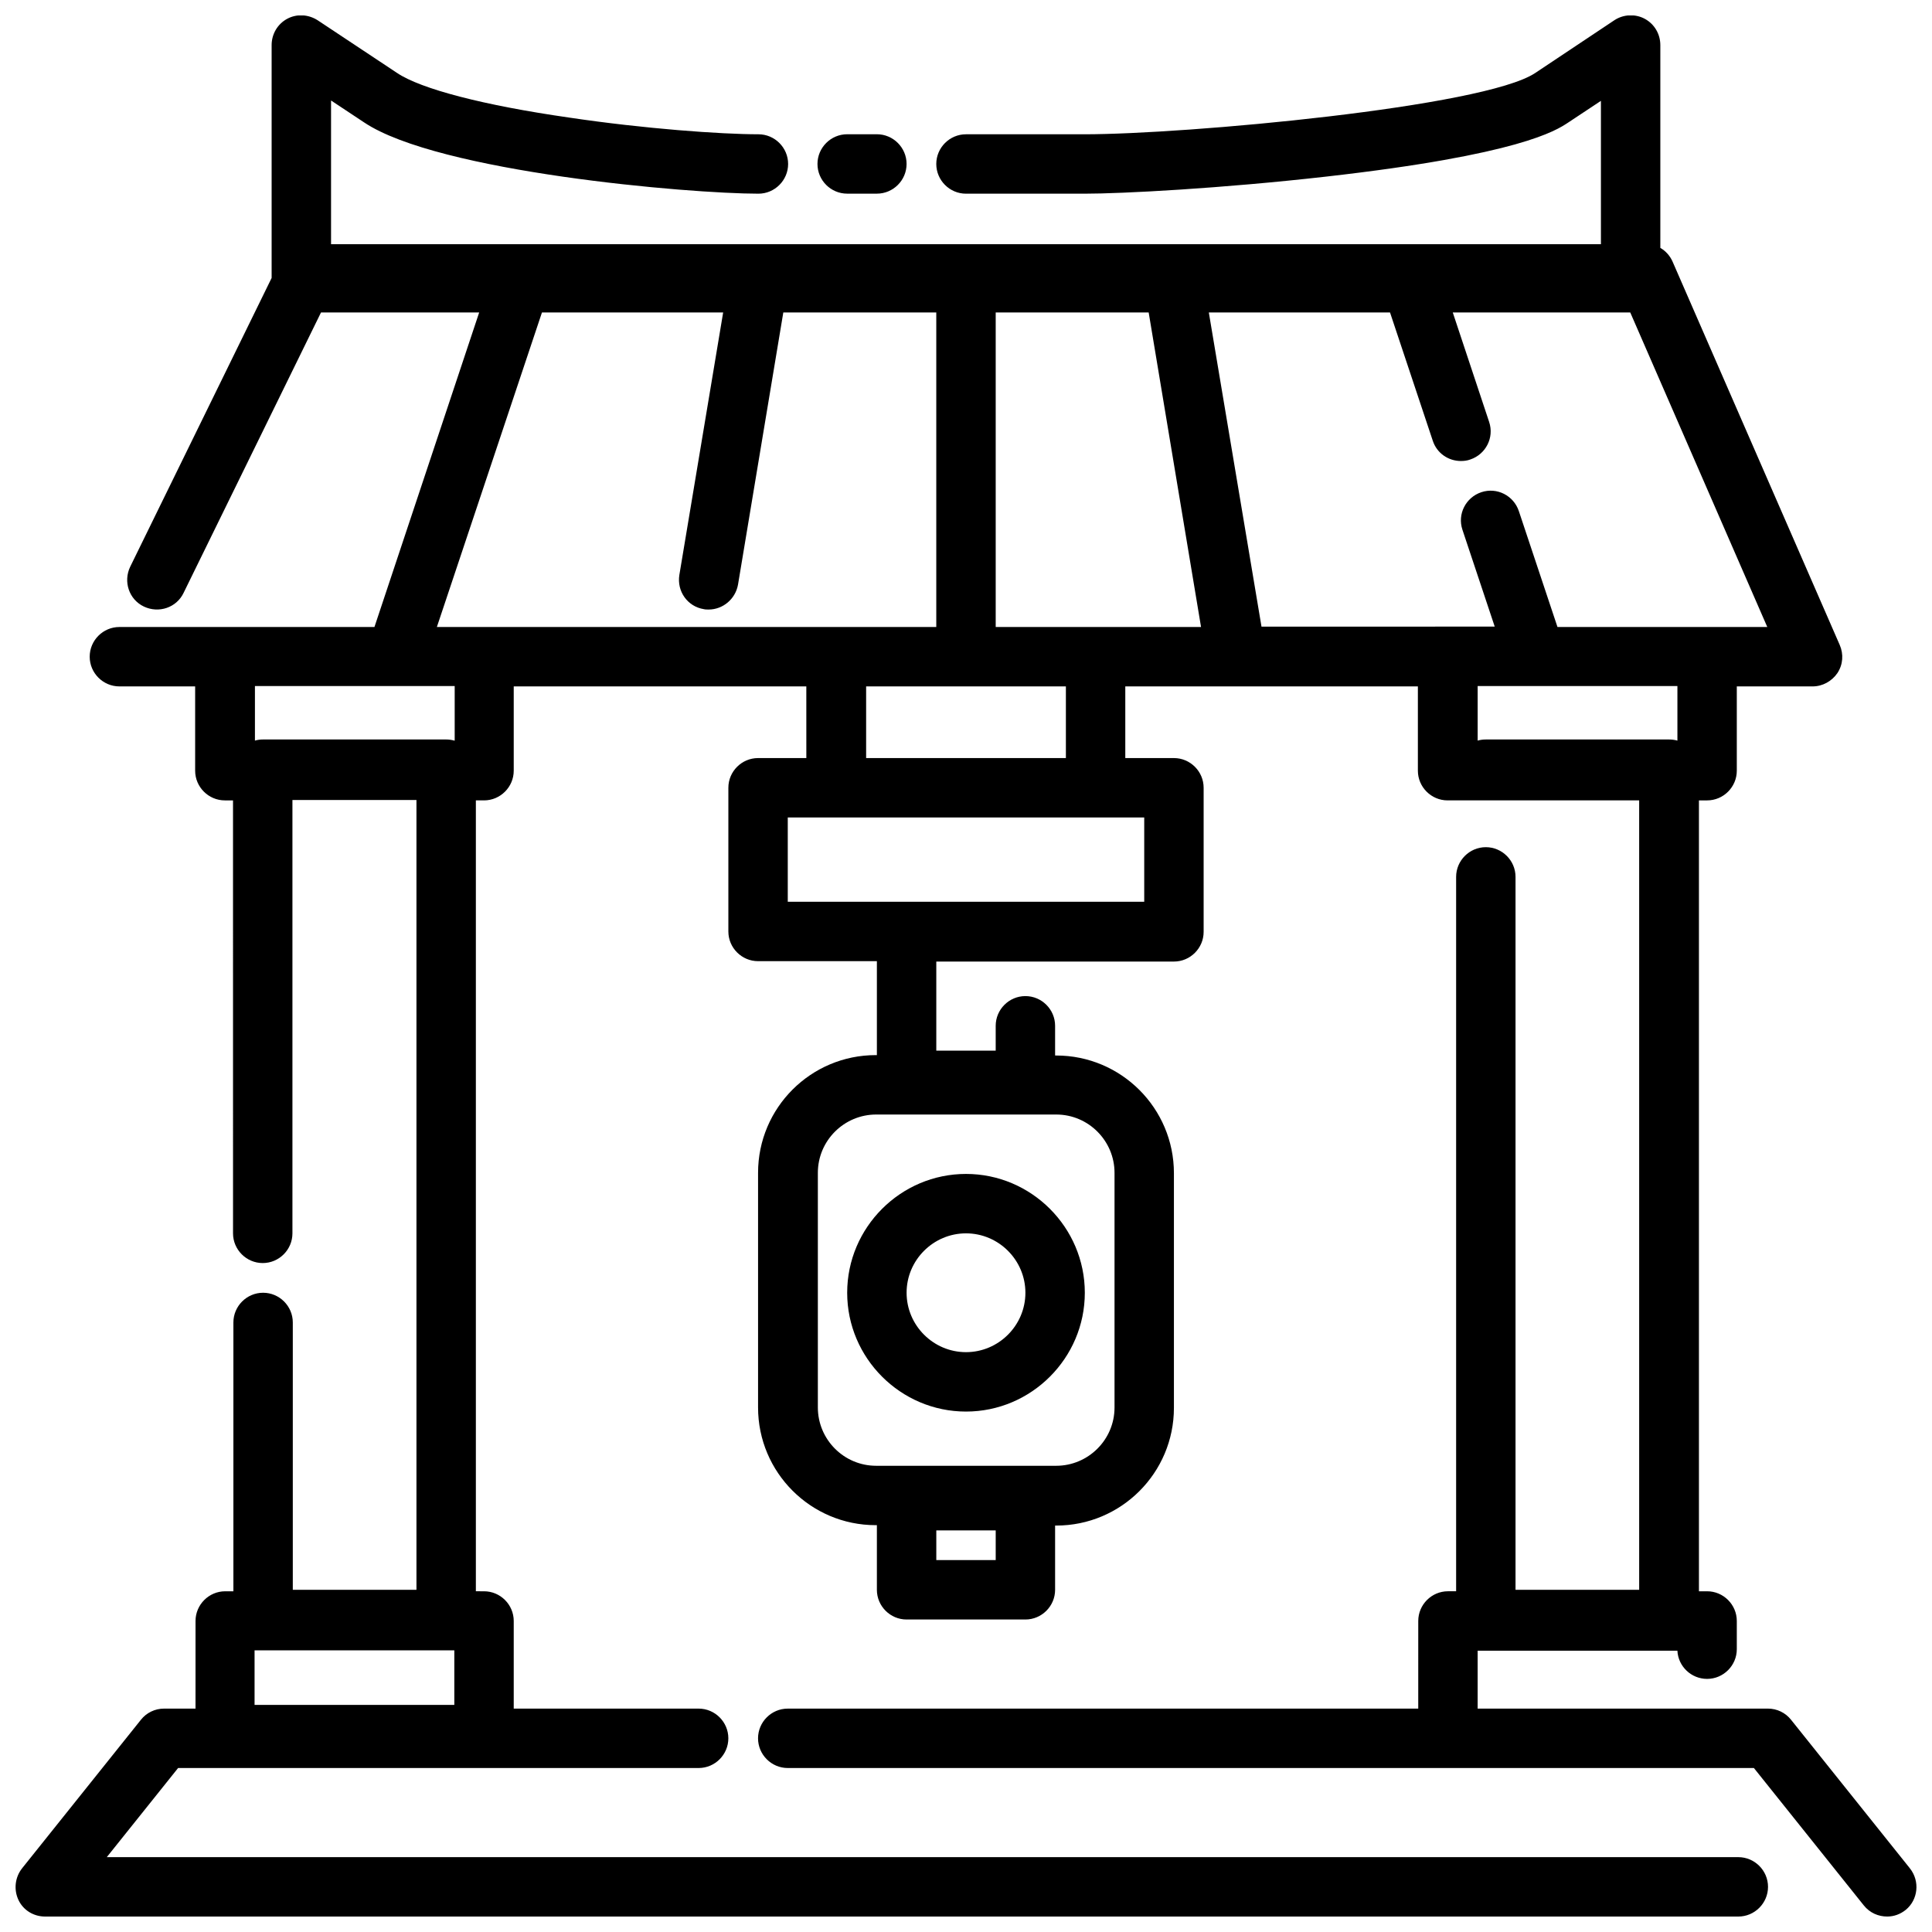 <?xml version="1.0" encoding="UTF-8"?>
<!-- Uploaded to: ICON Repo, www.iconrepo.com, Generator: ICON Repo Mixer Tools -->
<svg width="800px" height="800px" version="1.1" viewBox="144 144 512 512" xmlns="http://www.w3.org/2000/svg">
 <defs>
  <clipPath id="a">
   <path d="m148.09 148.09h503.81v503.81h-503.81z"/>
  </clipPath>
 </defs>
 <path d="m368.51 195.32h7.871c4.328 0 7.871-3.543 7.871-7.871s-3.543-7.871-7.871-7.871h-7.871c-4.328 0-7.871 3.543-7.871 7.871-0.004 4.332 3.539 7.871 7.871 7.871z"/>
 <g clip-path="url(#a)">
  <path d="m650.13 639.11-31.488-39.359c-1.477-1.871-3.738-2.953-6.102-2.953h-76.949v-15.352h52.938c0.195 4.133 3.641 7.477 7.871 7.477 4.328 0 7.871-3.543 7.871-7.871v-7.477c0-4.328-3.543-7.871-7.871-7.871h-2.164v-209.59h2.164c4.328 0 7.871-3.543 7.871-7.871v-22.336h20.078c2.656 0 5.117-1.379 6.594-3.543 1.477-2.262 1.672-5.019 0.59-7.477l-44.281-101.55c-0.688-1.574-1.871-2.856-3.246-3.641v-53.727c0-2.953-1.574-5.609-4.133-6.988-2.559-1.379-5.707-1.18-8.07 0.395l-20.961 13.973c-13.578 9.055-92.594 16.238-119.46 16.238h-31.387c-4.328 0-7.871 3.543-7.871 7.871s3.543 7.871 7.871 7.871h31.391c9.938 0 36.309-1.379 64.059-4.527 51.266-5.805 60.91-12.203 64.059-14.27l8.758-5.805v37.984h-336.53v-38.078l8.758 5.805c19.68 13.184 86.102 18.891 104.5 18.891 4.328 0 7.871-3.543 7.871-7.871s-3.543-7.871-7.871-7.871c-9.938 0-30.406-1.477-50.184-4.43-22.633-3.246-39.262-7.578-45.559-11.809l-21.059-13.973c-2.461-1.574-5.512-1.77-8.07-0.395-2.559 1.379-4.133 4.039-4.133 6.988v61.695l-37.492 76.555c-1.871 3.938-0.297 8.66 3.641 10.527 3.938 1.871 8.66 0.297 10.527-3.641l36.406-74.293h41.918l-27.75 83.344-39.648 0.008h-27.945c-4.328 0-7.871 3.543-7.871 7.871s3.543 7.871 7.871 7.871h20.074v22.336c0 4.328 3.543 7.871 7.871 7.871h2.164l0.004 114.74c0 4.328 3.543 7.871 7.871 7.871s7.871-3.543 7.871-7.871v-114.84h32.867v209.3h-32.77v-70.848c0-4.328-3.543-7.871-7.871-7.871-4.328 0-7.871 3.543-7.871 7.871v71.242h-2.164c-4.328 0-7.871 3.543-7.871 7.871l-0.004 23.223h-8.363c-2.363 0-4.625 1.082-6.102 2.953l-31.488 39.359c-1.871 2.363-2.262 5.609-0.984 8.363 1.277 2.754 4.035 4.43 7.086 4.43h448.71c4.328 0 7.871-3.543 7.871-7.871s-3.543-7.871-7.871-7.871l-432.37-0.004 18.895-23.617h137.95c4.328 0 7.871-3.543 7.871-7.871s-3.543-7.871-7.871-7.871h-49.004v-23.223c0-4.328-3.543-7.871-7.871-7.871l-2.164-0.004v-209.59h2.164c4.328 0 7.871-3.543 7.871-7.871v-22.336h77.539l0.004 18.992h-12.793c-4.328 0-7.871 3.543-7.871 7.871v38.082c0 4.328 3.543 7.871 7.871 7.871h31.488v24.895h-0.297c-17.219 0-31.191 13.973-31.191 31.191v62.188c0 17.219 13.973 31.191 31.191 31.191h0.297v17.129c0 4.328 3.543 7.871 7.871 7.871h31.488c4.328 0 7.871-3.543 7.871-7.871v-17.023h0.297c17.219 0 31.191-13.973 31.191-31.191v-62.188c0-17.219-13.973-31.191-31.191-31.191l-0.297-0.004v-7.871c0-4.328-3.543-7.871-7.871-7.871-4.328 0-7.871 3.543-7.871 7.871v6.594h-15.742v-23.617h62.977c4.328 0 7.871-3.543 7.871-7.871v-38.184c0-4.328-3.543-7.871-7.871-7.871h-12.891v-18.992h77.539v22.336c0 4.328 3.543 7.871 7.871 7.871h50.773v209.2h-32.766v-188.93c0-4.328-3.543-7.871-7.871-7.871s-7.871 3.543-7.871 7.871v189.32h-2.164c-4.328 0-7.871 3.543-7.871 7.871l-0.004 23.227h-167.09c-4.328 0-7.871 3.543-7.871 7.871s3.543 7.871 7.871 7.871h256.04l29.125 36.406c1.574 1.969 3.836 2.953 6.199 2.953 1.77 0 3.445-0.59 4.922-1.77 3.246-2.656 3.836-7.578 1.082-11.023zm-385.73-43.293h-52.938v-14.465h52.938zm0-255.55c-0.688-0.195-1.477-0.297-2.164-0.297h-48.512c-0.789 0-1.477 0.098-2.164 0.297v-14.465h52.938v14.465zm7.871-30.109h-12.496l27.848-83.348h48.02l-11.609 69.57c-0.688 4.328 2.164 8.363 6.496 9.055 0.395 0.098 0.887 0.098 1.277 0.098 3.738 0 7.086-2.754 7.773-6.594l12.004-72.129h40.539v83.344h-26.469zm154.2 15.742v18.992h-52.938v-18.992zm-18.598 231.54h-15.742v-7.871h15.742zm16.039-118.08c8.562 0 15.449 6.988 15.449 15.449v62.188c0 8.562-6.988 15.449-15.449 15.449h-47.723c-8.562 0-15.449-6.988-15.449-15.449v-62.188c0-8.562 6.988-15.449 15.449-15.449zm23.32-78.723v22.336h-94.465v-22.336zm-12.891-50.477h-26.469v-83.348h40.539l13.875 83.344zm43.984 0-13.973-83.348h48.02l11.316 33.949c1.082 3.344 4.133 5.41 7.477 5.41 0.789 0 1.672-0.098 2.461-0.395 4.133-1.379 6.394-5.805 5.019-9.938l-9.645-29.027h47.035l36.309 83.344h-55.598l-10.234-30.699c-1.379-4.133-5.805-6.394-9.938-5.019-4.133 1.379-6.394 5.805-5.019 9.938l8.562 25.684h-12.496l-49.297 0.004zm59.434 29.812c-0.789 0-1.477 0.098-2.164 0.297v-14.465h52.938v14.465c-0.688-0.195-1.477-0.297-2.164-0.297z"/>
 </g>
 <path d="m400 518.08c17.32 0 31.488-14.168 31.488-31.488 0-17.32-14.168-31.488-31.488-31.488s-31.488 14.168-31.488 31.488c0 17.32 14.168 31.488 31.488 31.488zm0-47.23c8.66 0 15.742 7.086 15.742 15.742 0 8.66-7.086 15.742-15.742 15.742-8.66 0-15.742-7.086-15.742-15.742-0.004-8.66 7.082-15.742 15.742-15.742z"/>
</svg>